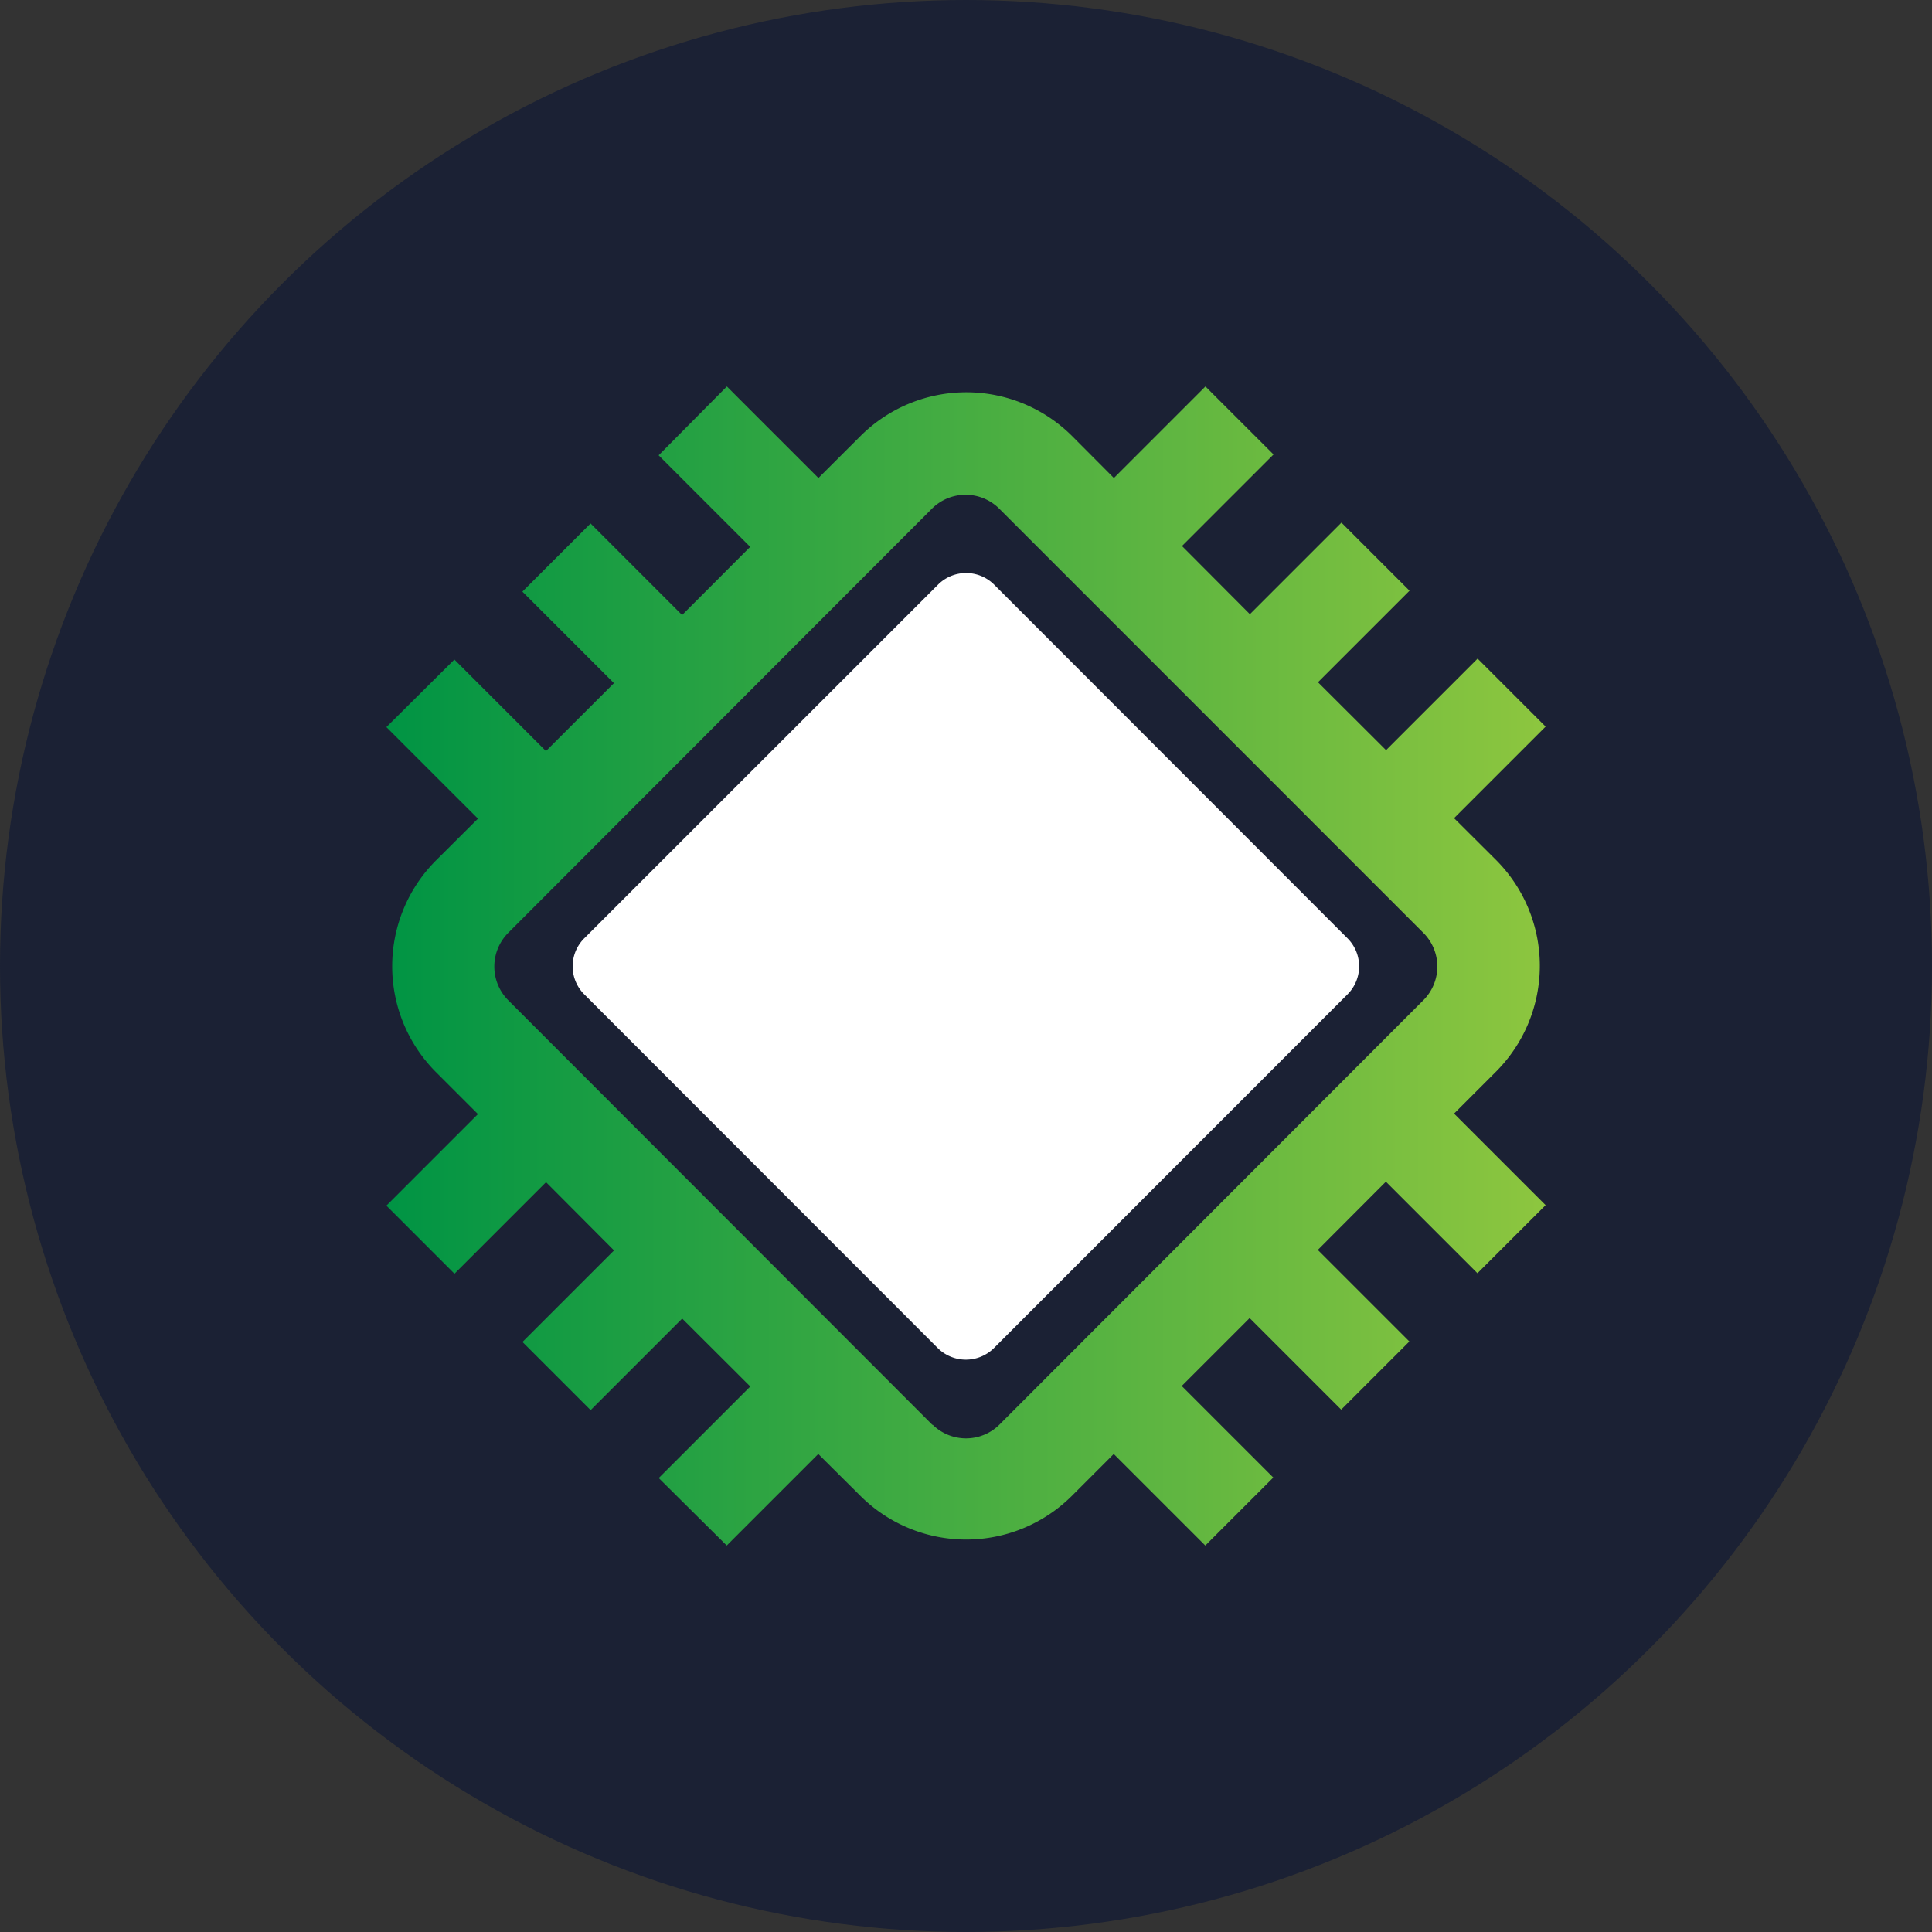 <?xml version='1.0' encoding='utf-8'?>
<svg xmlns="http://www.w3.org/2000/svg" id="Layer_1" data-name="Layer 1" viewBox="0 0 300 300" width="300" height="300"><rect x="0" y="0" width="300" height="300" fill="#333333" stroke="none"/><defs><style>.cls-1{fill:#1b2134;}.cls-2{fill:url(#linear-gradient);}.cls-3{fill:#fff;}</style><linearGradient id="linear-gradient" x1="60" y1="4106.893" x2="240" y2="4106.893" gradientTransform="matrix(1, 0, 0, -1, 0, 4256.893)" gradientUnits="userSpaceOnUse"><stop offset="0" stop-color="#009444" /><stop offset="1" stop-color="#8dc63f" /></linearGradient><clipPath id="bz_circular_clip"><circle cx="150.0" cy="150.0" r="150.0" /></clipPath></defs><g clip-path="url(#bz_circular_clip)"><title>WBT_Mark_Composite_Light</title><rect class="cls-1" x="-1.5" y="-1.5" width="303" height="303" /><path class="cls-2" d="M144.766,221.238,78.856,155.254a7.418,7.418,0,0,1,0-10.338L144.766,78.93a7.406,7.406,0,0,1,10.339,0L221.08,144.915a7.392,7.392,0,0,1,0,10.338l-65.91,65.984a7.381,7.381,0,0,1-10.339,0ZM102.273,70.699l14.216,14.215L105.918,95.498l-14.216-14.215L81.117,91.866l14.216,14.215L84.775,116.626l-14.216-14.215L60,112.905l14.216,14.215-6.578,6.552a23.26,23.26,0,0,0,0,32.746l6.578,6.578L60,187.212l10.572,10.571,14.216-14.215,10.559,10.597-14.216,14.215,10.584,10.584,14.216-14.215,10.572,10.545-14.216,14.215,10.559,10.48,14.216-14.215,6.591,6.552a23.264,23.264,0,0,0,32.736,0l6.552-6.552,14.216,14.215L197.714,229.431,183.498,215.216l10.545-10.545L208.26,218.886l10.584-10.584-14.216-14.215L215.2,183.49l14.216,14.215L240,187.134,225.784,172.919l6.578-6.578a23.26,23.26,0,0,0,0-32.746l-6.578-6.552L240,112.827l-10.558-10.558-14.216,14.215L204.654,105.939l14.216-14.215L208.298,81.153,194.082,95.368l-10.546-10.584,14.216-14.215-10.572-10.558-14.216,14.215-6.552-6.578a23.264,23.264,0,0,0-32.736,0l-6.591,6.578-14.216-14.215Z" /><path class="cls-3" d="M90.695,154.374,145.646,209.361a6.191,6.191,0,0,0,8.659,0l54.964-54.987a6.15,6.15,0,0,0,0-8.645l-54.925-54.974a6.165,6.165,0,0,0-8.659,0L90.695,145.729a6.151,6.151,0,0,0,0,8.645Z" /></g></svg>